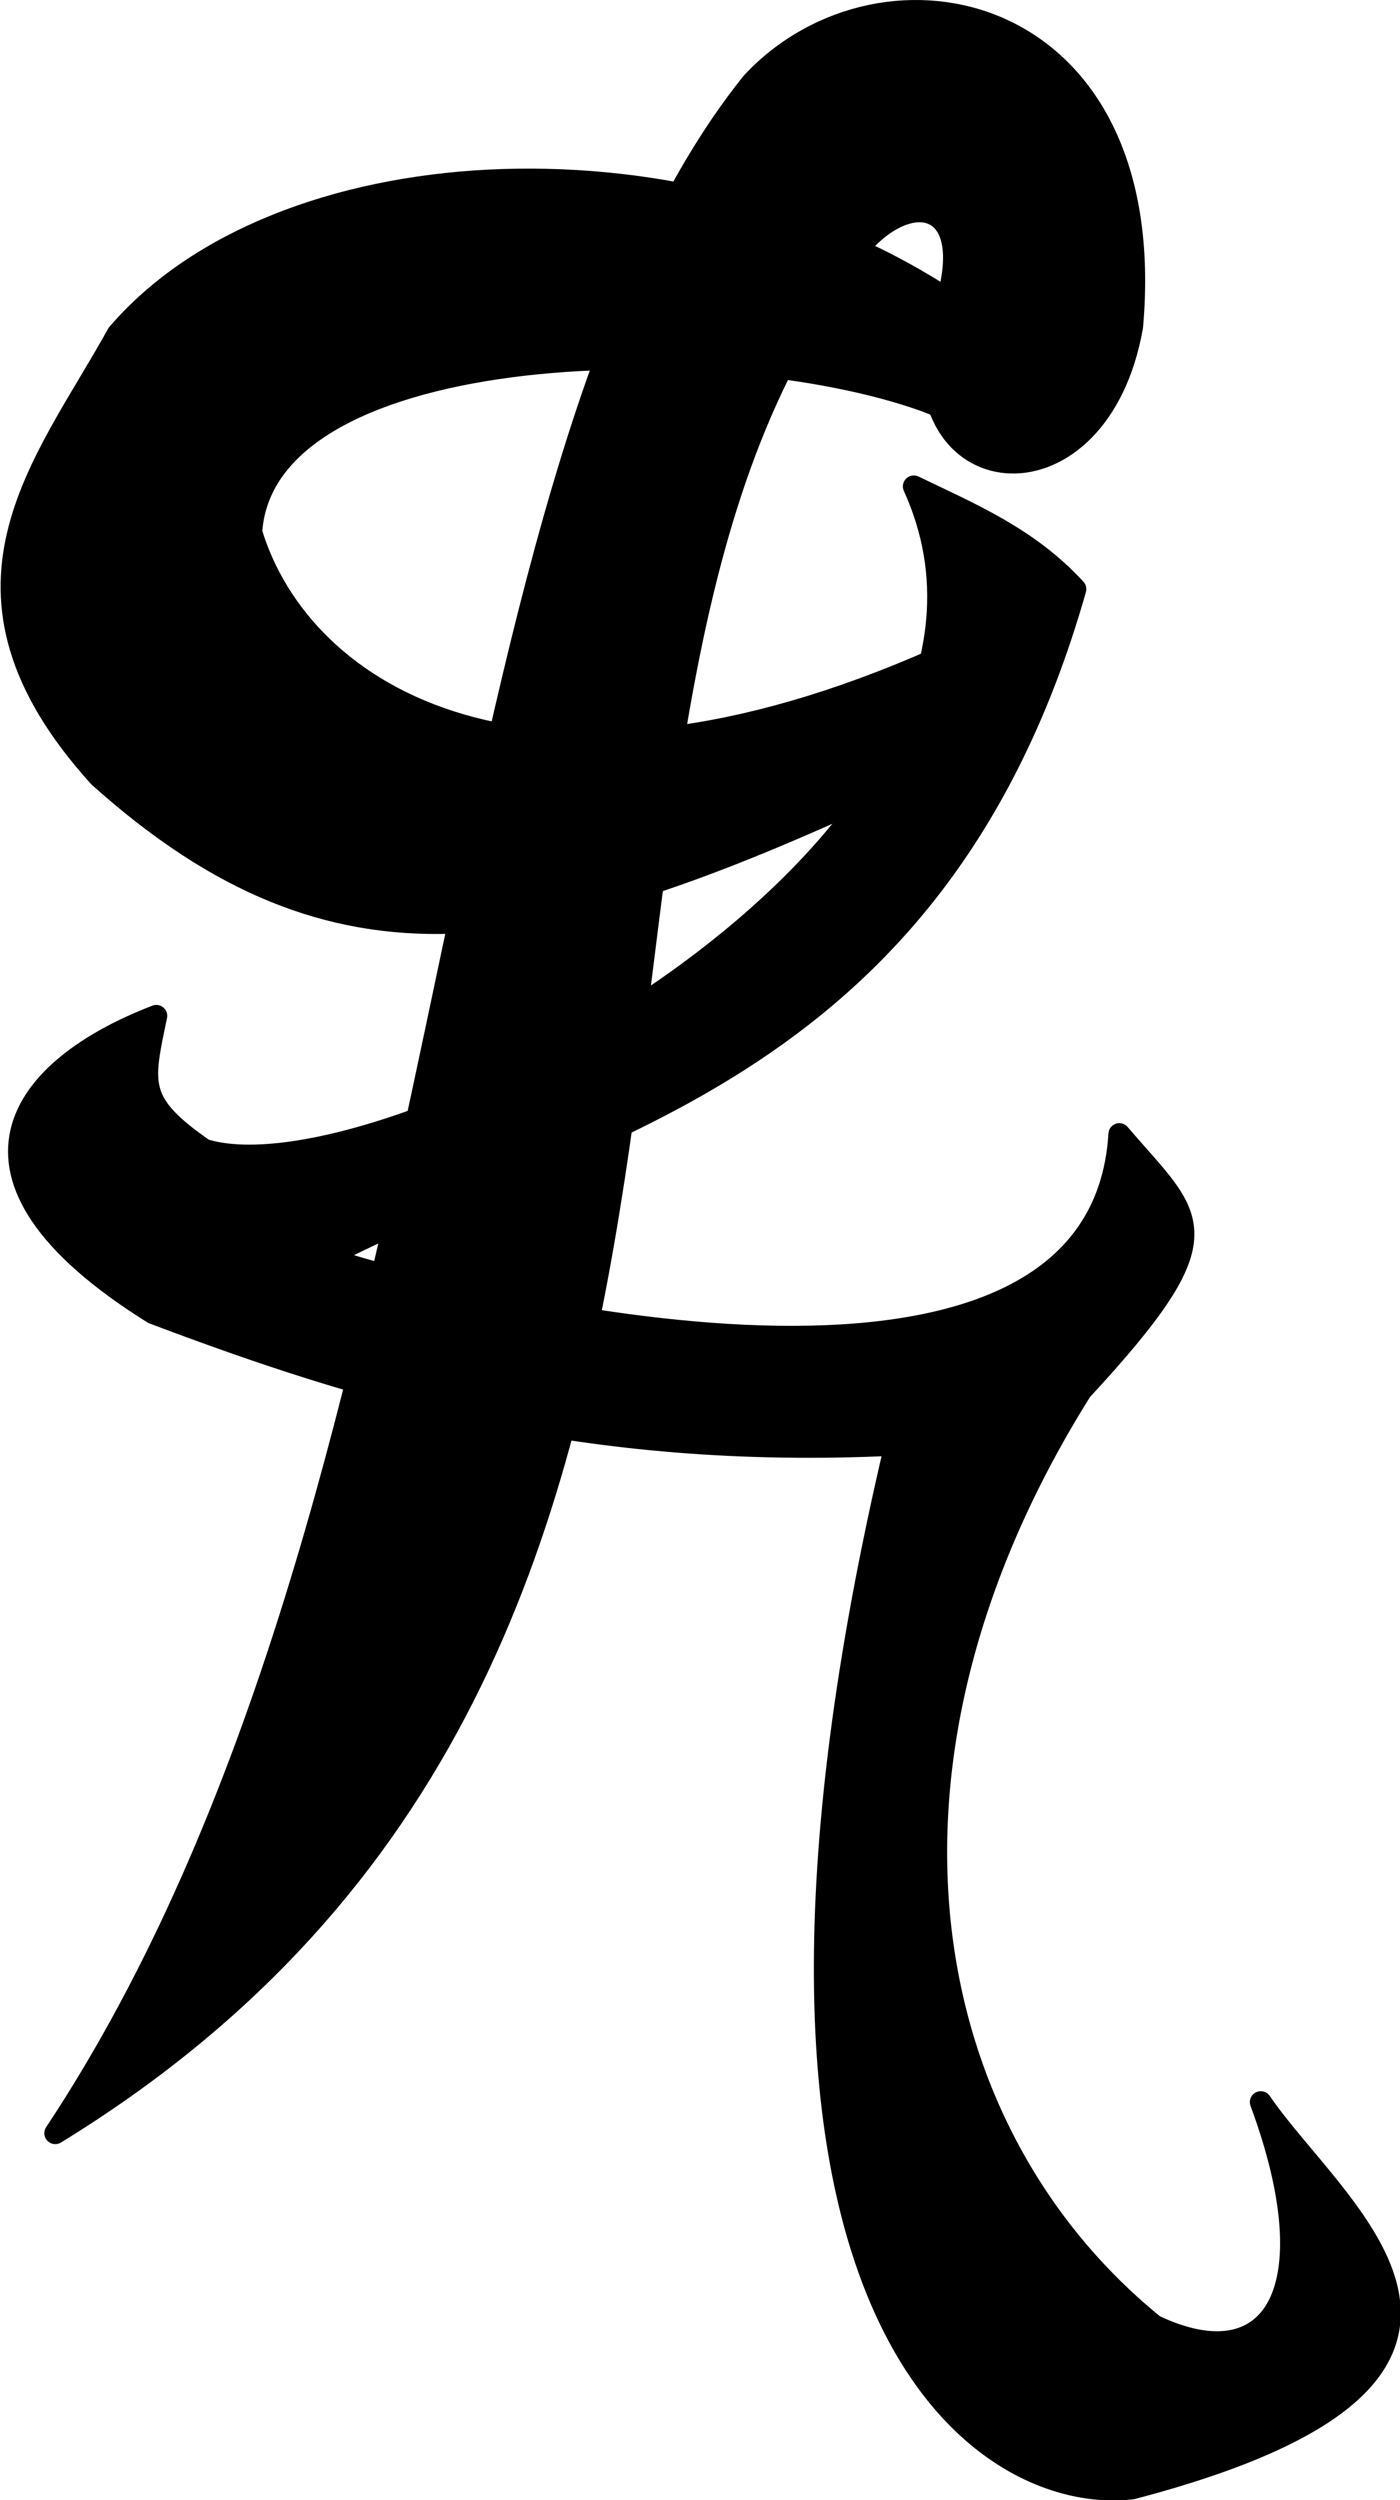 <?xml version="1.0" encoding="UTF-8" standalone="no"?>
<!-- Created with Inkscape (http://www.inkscape.org/) -->
<svg
    xmlns:inkscape="http://www.inkscape.org/namespaces/inkscape"
    xmlns:rdf="http://www.w3.org/1999/02/22-rdf-syntax-ns#"
    xmlns="http://www.w3.org/2000/svg"
    xmlns:cc="http://creativecommons.org/ns#"
    xmlns:dc="http://purl.org/dc/elements/1.1/"
    xmlns:sodipodi="http://sodipodi.sourceforge.net/DTD/sodipodi-0.dtd"
    id="svg2"
    inkscape:version="0.48.3.1 r9886"
    viewBox="0 0 321.12 573.32"
    version="1.1"
    sodipodi:docname="_svgclean2.svg"
  >
  <sodipodi:namedview
      id="base"
      bordercolor="#666666"
      inkscape:pageshadow="2"
      inkscape:window-y="0"
      pagecolor="#ffffff"
      inkscape:zoom="0.24332809"
      inkscape:window-width="674"
      inkscape:window-maximized="0"
      inkscape:window-x="0"
      showgrid="false"
      borderopacity="1.0"
      inkscape:current-layer="layer2"
      inkscape:cx="-1232.1317"
      inkscape:cy="358.22376"
      inkscape:document-units="px"
      inkscape:guide-bbox="true"
      inkscape:window-height="645"
      inkscape:pageopacity="0.0"
      showguides="true"
    >
    <sodipodi:guide
        id="guide3214"
        position="-0.424,562.204"
        orientation="1,0"
    />
    <sodipodi:guide
        id="guide3216"
        position="327.513,576.825"
        orientation="0,1"
    />
    <sodipodi:guide
        id="guide3218"
        position="465.372,468.209"
        orientation="1,0"
    />
    <sodipodi:guide
        id="guide3220"
        position="716.025,202.935"
        orientation="0,1"
    />
  </sodipodi:namedview
  >
  <g
      id="layer2"
      inkscape:label="run"
      inkscape:groupmode="layer"
      transform="translate(-33.845 -72.054)"
    >
    <g
        id="g4036"
        transform="matrix(4.943,-1.978,1.978,4.943,-1632,-89.9)"
      >
      <path
          id="path4038"
          d="m247.27 230.67c26.8-18.538 41.014-59.745 60.683-70.839 7.47-3.518 17.683 3.224 11.298 15.837-4.343 6.994-11.638 3.287-8.049-2.788 4.231-4.312 1.791-6.411-1.388-4.863-22.774 12.42-22.886 55.874-62.545 62.654z"
          sodipodi:nodetypes="cccccc"
          style="stroke-linejoin:round;color:#000000;stroke:#000000;stroke-linecap:round;stroke-width:.941px;fill:#000000"
          inkscape:connector-curvature="0"
      />
      <path
          id="path4040"
          d="m269.19 187.61c-6.224-0.088-11.526 2.767-4.88 11.84 7.096 6.5 14.853 12.751 27.582 17.139-22.159 31.552-13.474 43.85-7.23 45.524 19.239 2.397 12.566-7.755 11.323-13.39-0.221 8.636-3.978 11.404-7.842 7.23-6.344-11.374-3.517-27.215 12.051-38.562 8.488-4.034 7.187-5.013 5.624-9.64-5.927 12.543-27.947-2.948-33.742-7.766 11.672-1.291 27.109 2.876 40.704-14.728-1.05-2.789-2.984-4.693-4.82-6.695 0.769 16.82-32.643 20.349-39.003 15.161-1.955-2.96-1.438-3.597 0.234-6.114z"
          sodipodi:nodetypes="ccccccccccccc"
          style="stroke-linejoin:round;color:#000000;stroke:#000000;stroke-linecap:round;stroke-width:0.941;fill:#000000"
          inkscape:connector-curvature="0"
      />
      <path
          id="path4042"
          d="m306.17 185.82-4.349 4.349c-16.213 0.827-24.955-0.612-31.095-13.047-3.756-10.138 2.775-13.268 7.828-17.396 9.418-4.923 25.558 0.555 33.487 11.525l-1.957 4.349c-6.683-6.222-25.65-13.559-29.356-5.814-0.652 7.421 6.322 16.749 25.442 16.034z"
          sodipodi:nodetypes="cccccccc"
          style="color:#000000;stroke:#000000;stroke-width:.941px;fill:#000000"
          inkscape:connector-curvature="0"
      />
    </g
    >
  </g
  >
</svg
>
